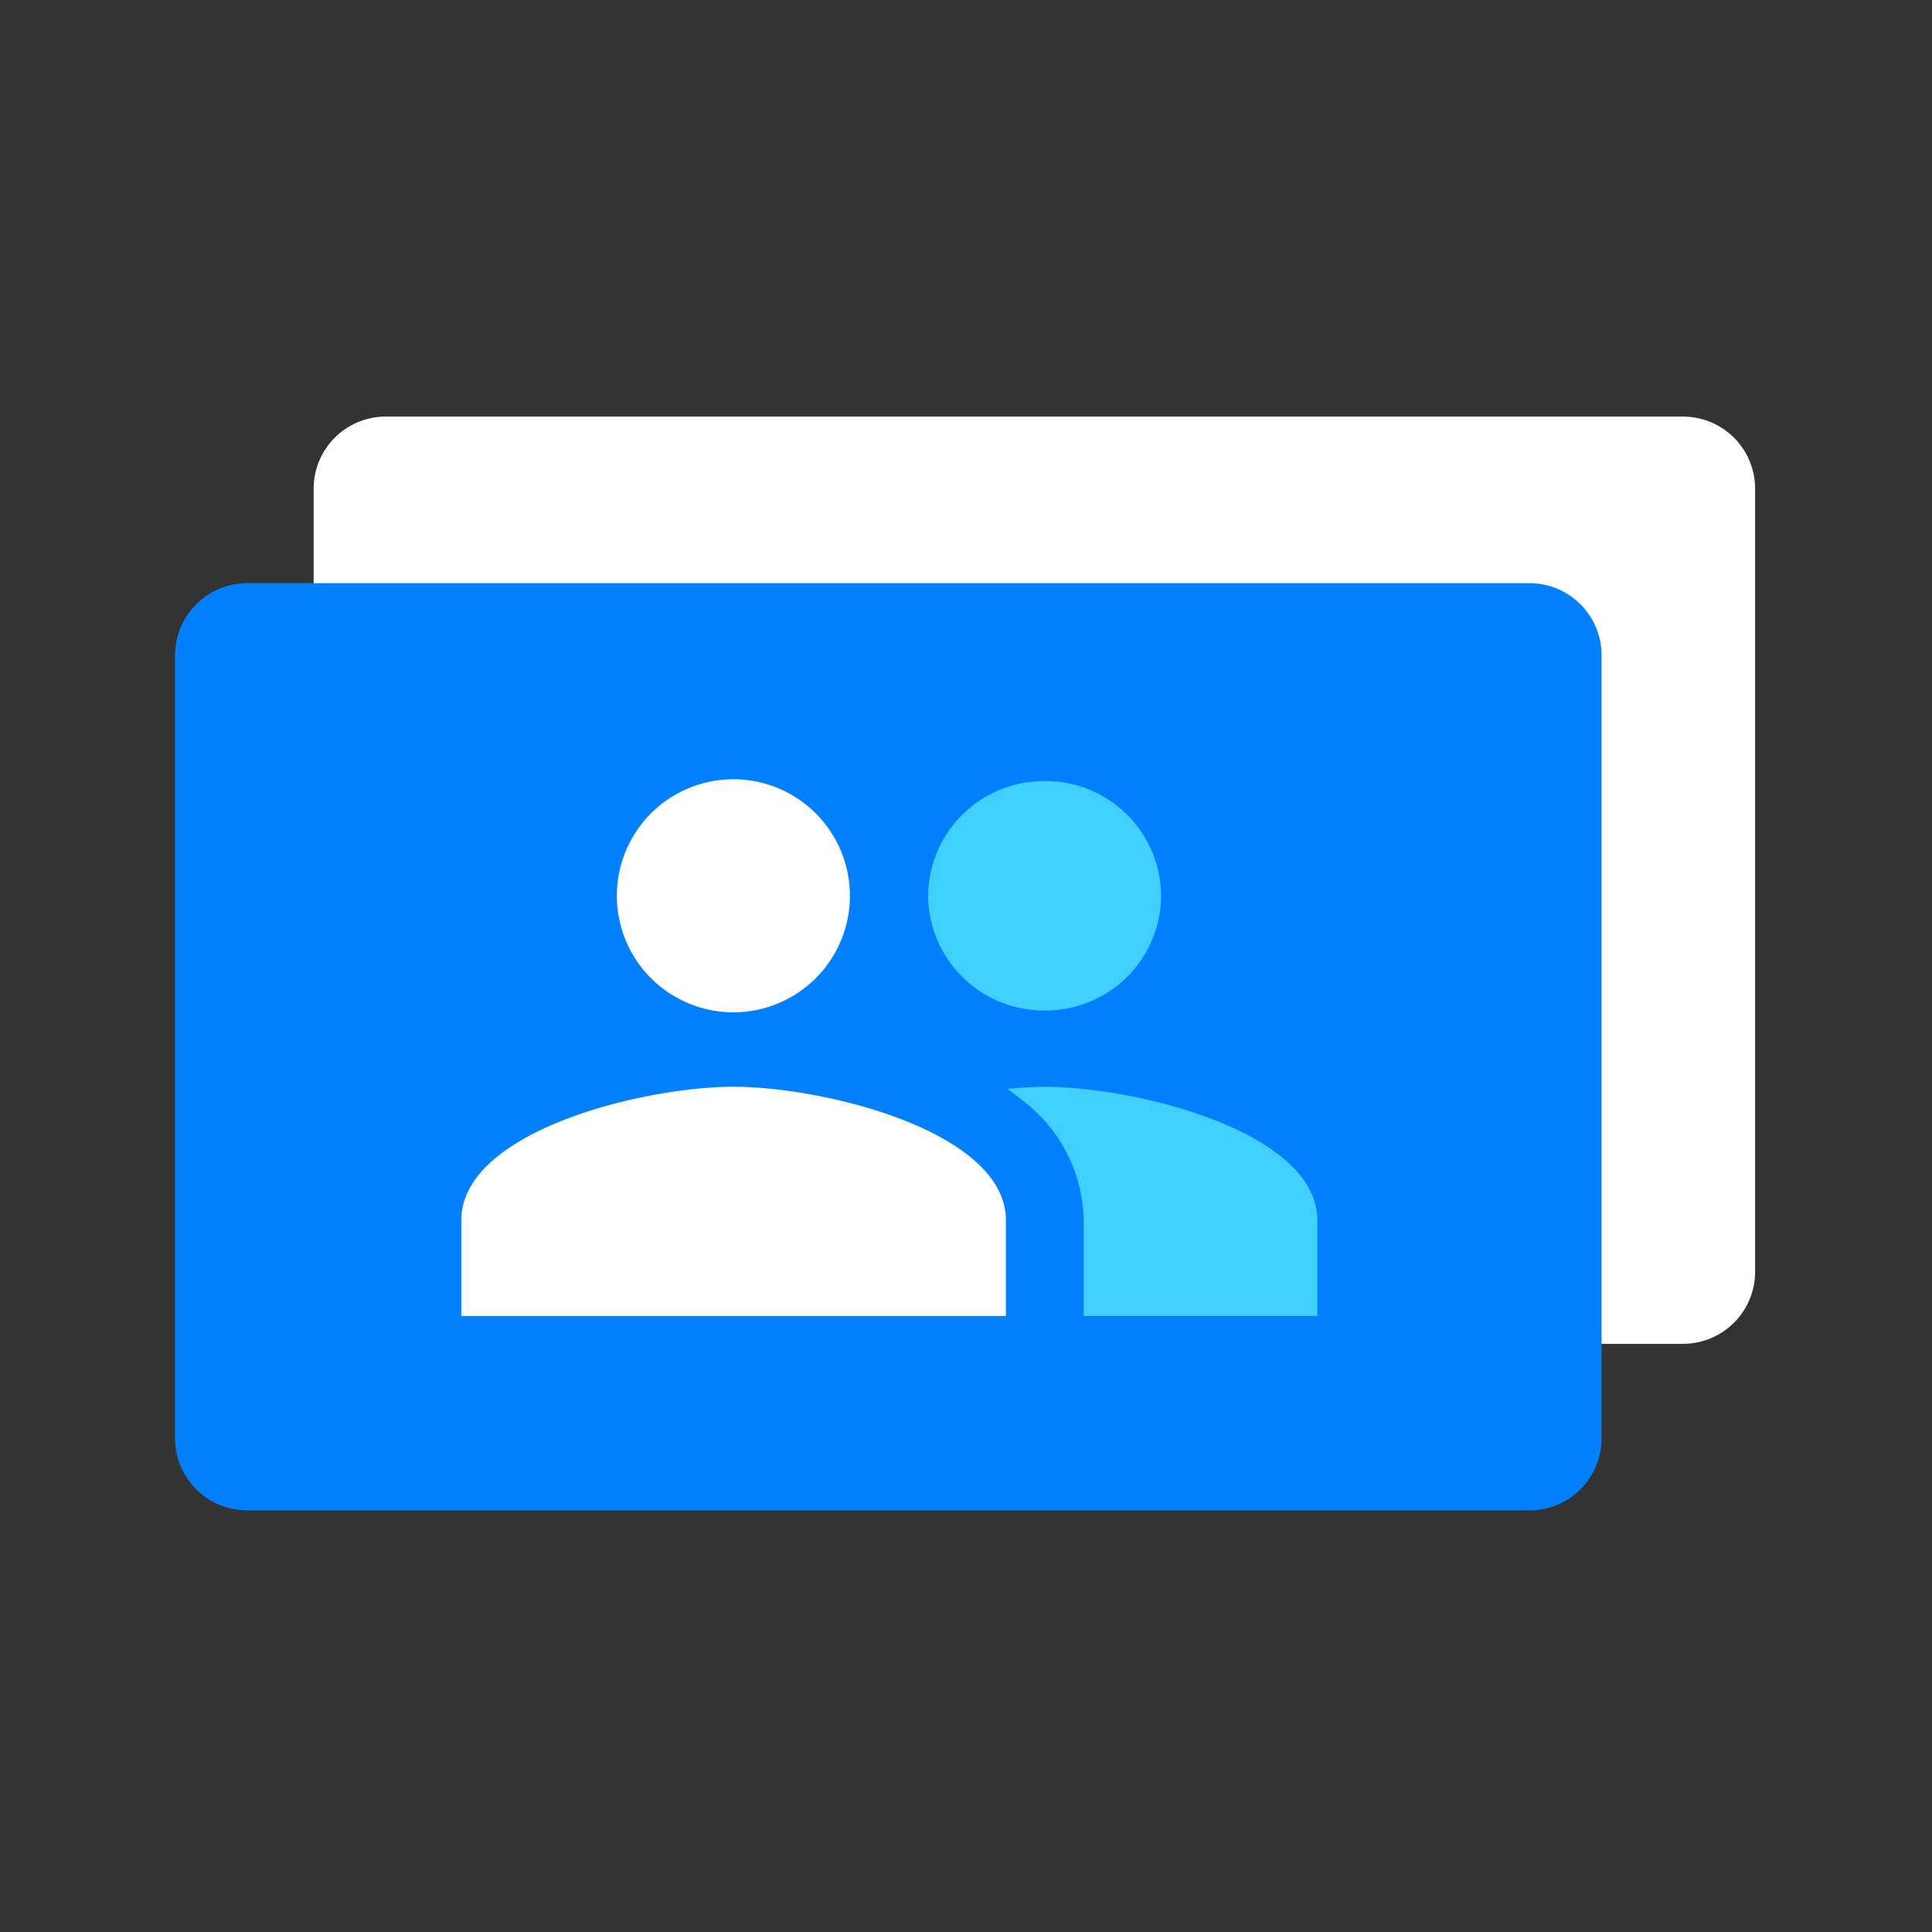 <svg id="PR_CRM_Alt_" data-name="PR CRM (Alt)" xmlns="http://www.w3.org/2000/svg" width="32" height="32" viewBox="0 0 32 32">
  <rect x="0" y="0" width="32" height="32" fill="#333333" stroke="none"/>
  <rect id="Products_PR_CRM_Alt_background" data-name="Products/PR CRM (Alt) background" width="32" height="32" fill="none"/>
  <path id="Combined_Shape" data-name="Combined Shape" d="M1.194,0H22.681a1.194,1.194,0,0,1,1.194,1.194v12.97a1.194,1.194,0,0,1-1.194,1.194H1.194A1.194,1.194,0,0,1,0,14.163V1.194A1.194,1.194,0,0,1,1.194,0Z" transform="translate(5.195 6.9)" fill="#fff"/>
  <path id="Combined_Shape-2" data-name="Combined Shape" d="M1.194,0H22.433a1.194,1.194,0,0,1,1.194,1.194v12.97a1.194,1.194,0,0,1-1.194,1.194H1.194A1.194,1.194,0,0,1,0,14.163V1.194A1.194,1.194,0,0,1,1.194,0Z" transform="translate(2.9 9.659)" fill="#0080ff"/>
  <path id="Shape" d="M2.577,8.86V7.278A2.534,2.534,0,0,0,1.559,5.287l-.044-.035q-.1-.079-.2-.153c.226-.022.435-.035.622-.035,1.49,0,4.451.726,4.51,2.171V8.86ZM0,1.9A1.918,1.918,0,0,1,1.933,0,1.912,1.912,0,0,1,3.86,1.9,1.912,1.912,0,0,1,1.933,3.8,1.918,1.918,0,0,1,0,1.9Z" transform="translate(15.372 12.937)" fill="#40cfff"/>
  <path id="Shape-2" data-name="Shape" d="M0,8.86V7.278C0,5.8,3.006,5.063,4.511,5.063c1.49,0,4.451.726,4.51,2.171V8.86ZM2.577,1.9a1.93,1.93,0,0,1,3.86,0,1.93,1.93,0,0,1-3.86,0Z" transform="translate(7.64 12.937)" fill="#fff"/>
</svg>
